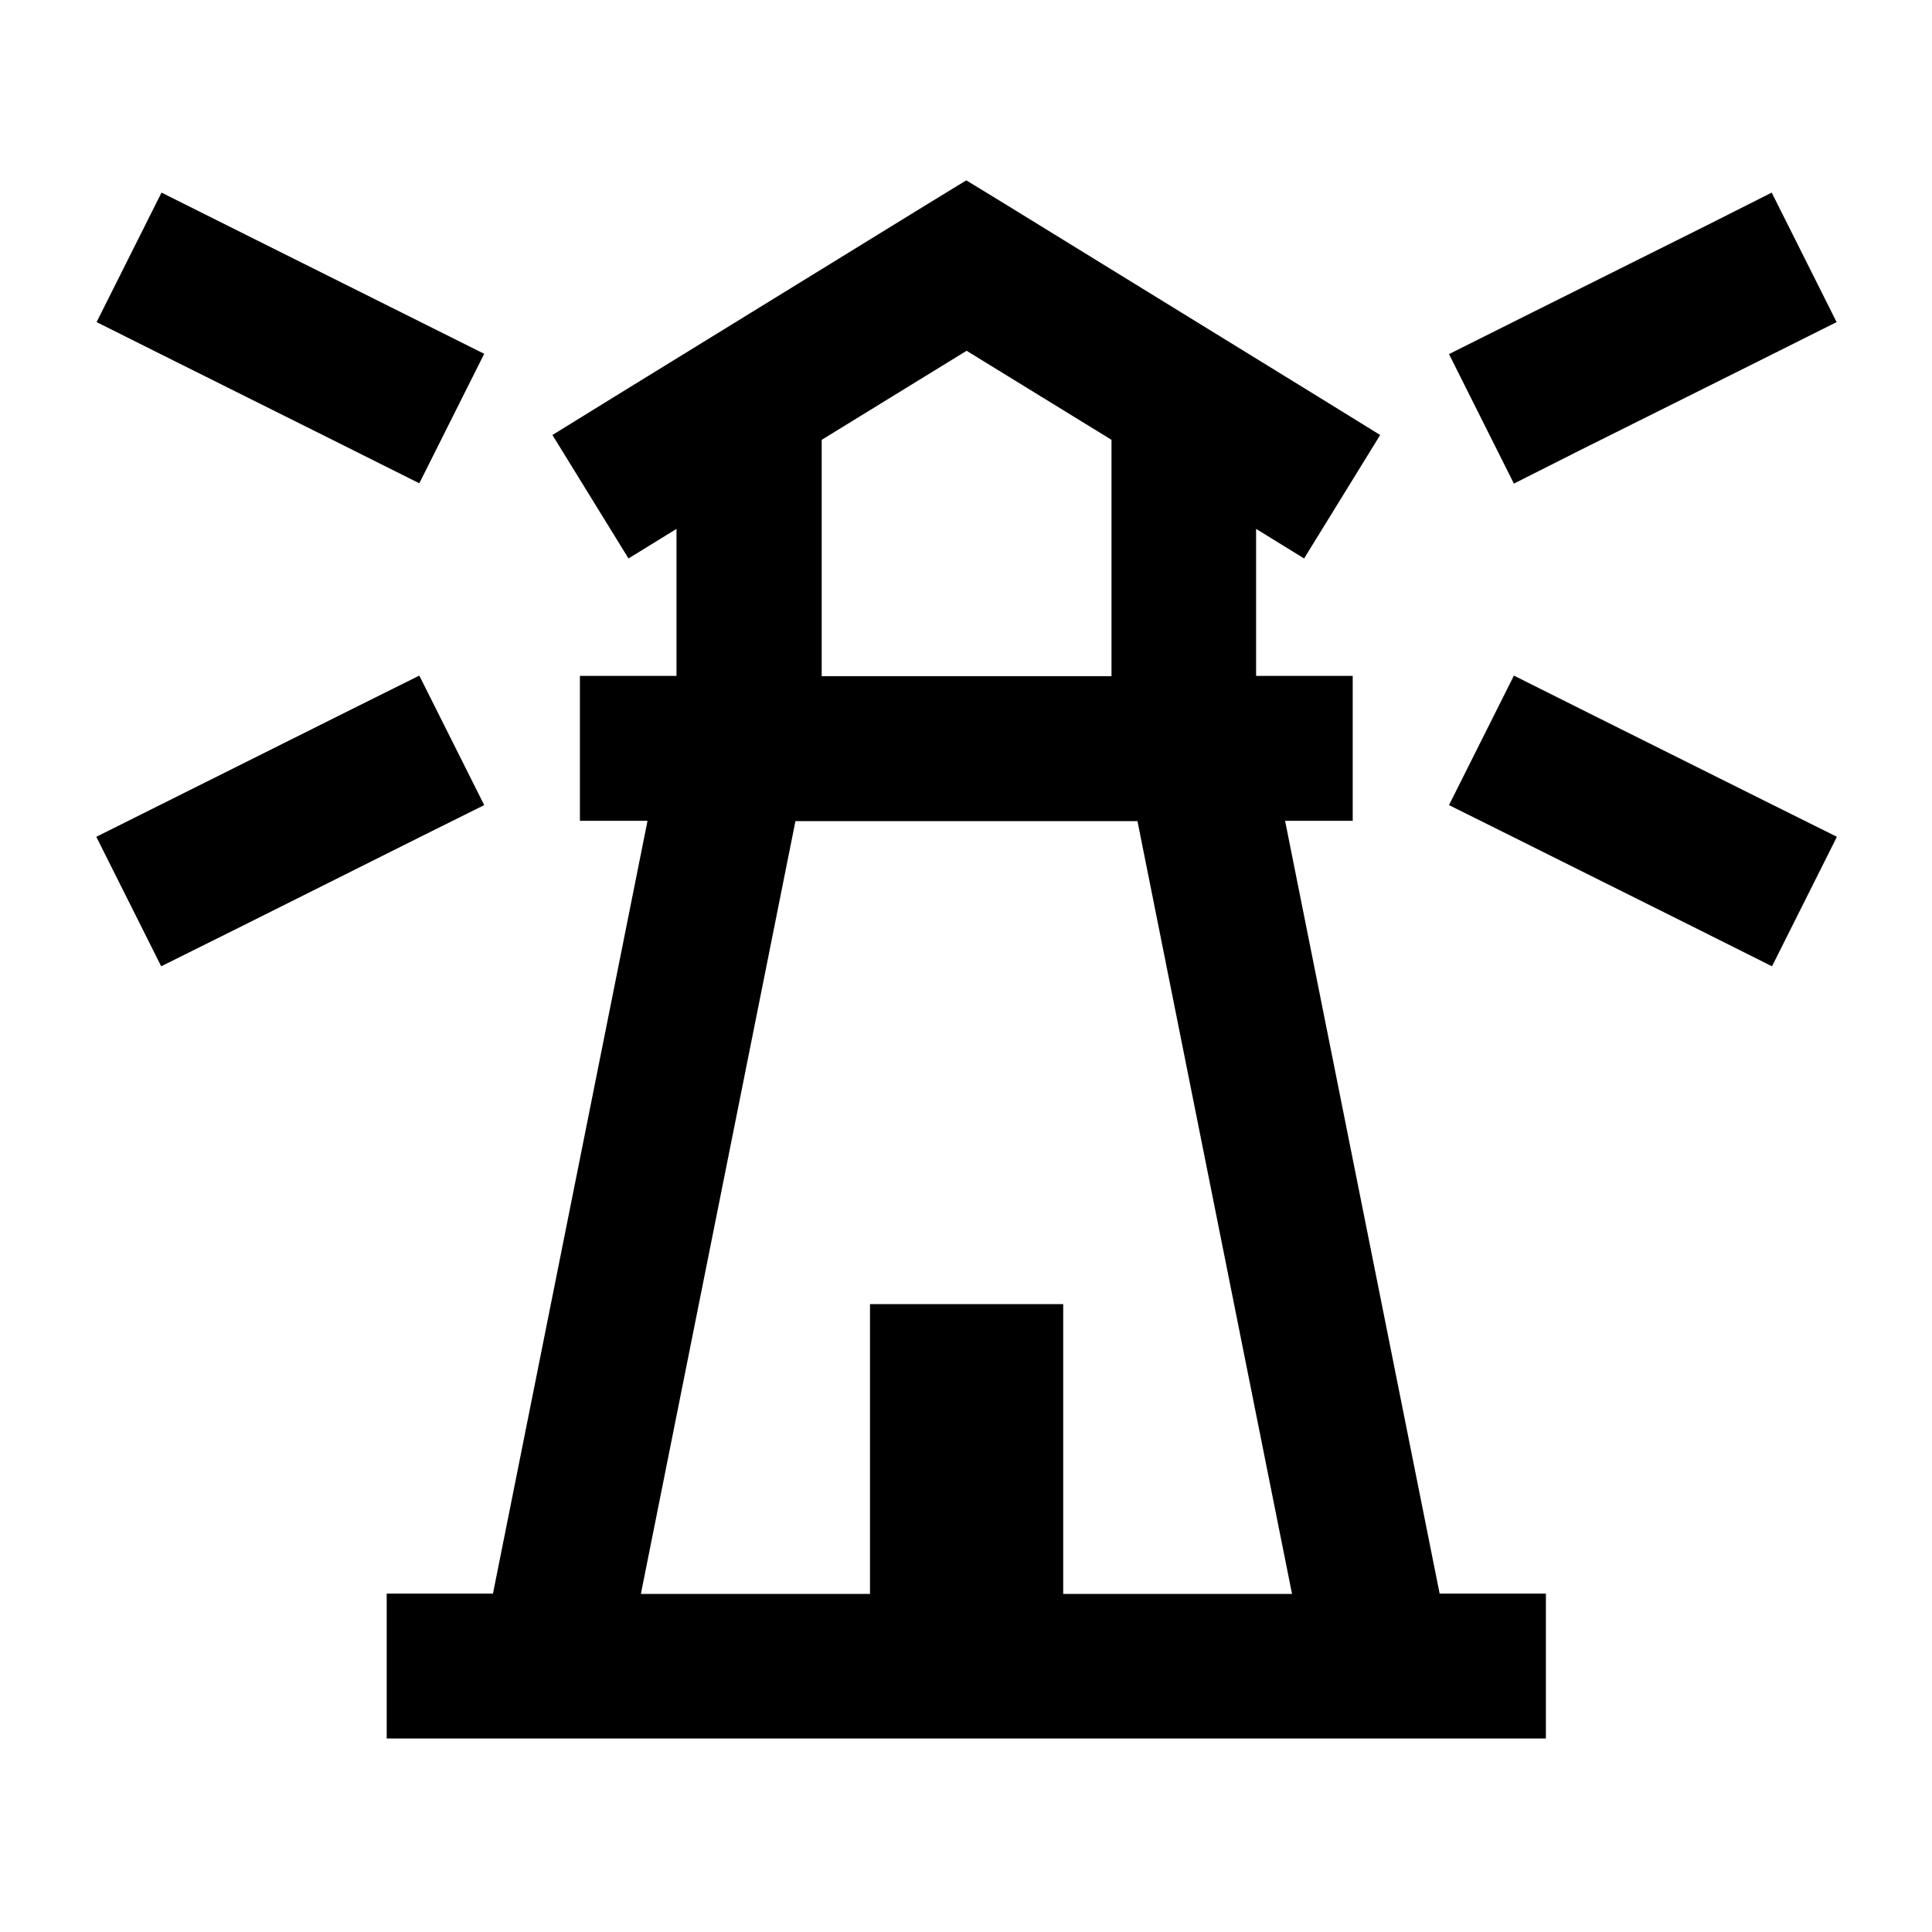 <svg xmlns="http://www.w3.org/2000/svg" viewBox="0 0 640 640"><!--! Font Awesome Pro 7.1.0 by @fontawesome - https://fontawesome.com License - https://fontawesome.com/license (Commercial License) Copyright 2025 Fonticons, Inc. --><path fill="currentColor" d="M320.2 59.8L332.8 67.5L436.8 131.5L457.2 144.1L432 185L416.1 175.2L416.1 223.9L448.1 223.9L448.1 271.9L425.7 271.9L476.9 527.9L512.1 527.9L512.1 575.9L128.1 575.9L128.1 527.9L163.3 527.9L214.5 271.9L192.1 271.9L192.1 223.9L224.1 223.9L224.1 175.2L208.2 185L183 144.1L203.4 131.5L307.4 67.5L320 59.8zM368.2 145.7L320.2 116.2L272.2 145.7L272.2 224L368.2 224L368.2 145.7zM212.4 528L288.2 528L288.2 432L352.2 432L352.2 528L428 528L376.8 272L263.5 272L212.3 528zM74.9 74.5L160.4 117.2L138.9 160.1C131.7 156.5 103.2 142.2 53.4 117.4L32 106.7L53.5 63.8L74.9 74.5zM138.9 277.4C89.2 302.3 60.7 316.5 53.4 320.1L31.9 277.2L117.4 234.5L138.9 223.8L160.4 266.7L138.9 277.4zM586.9 63.8L608.4 106.7C601.2 110.3 572.7 124.6 522.9 149.4L501.5 160.2L480 117.3C487.2 113.7 515.7 99.4 565.5 74.6L586.9 63.8zM480 266.7L501.5 223.8C508.7 227.4 537.2 241.7 587 266.5L608.5 277.2L587 320.1C579.8 316.5 551.3 302.2 501.5 277.4L480 266.7z"/></svg>